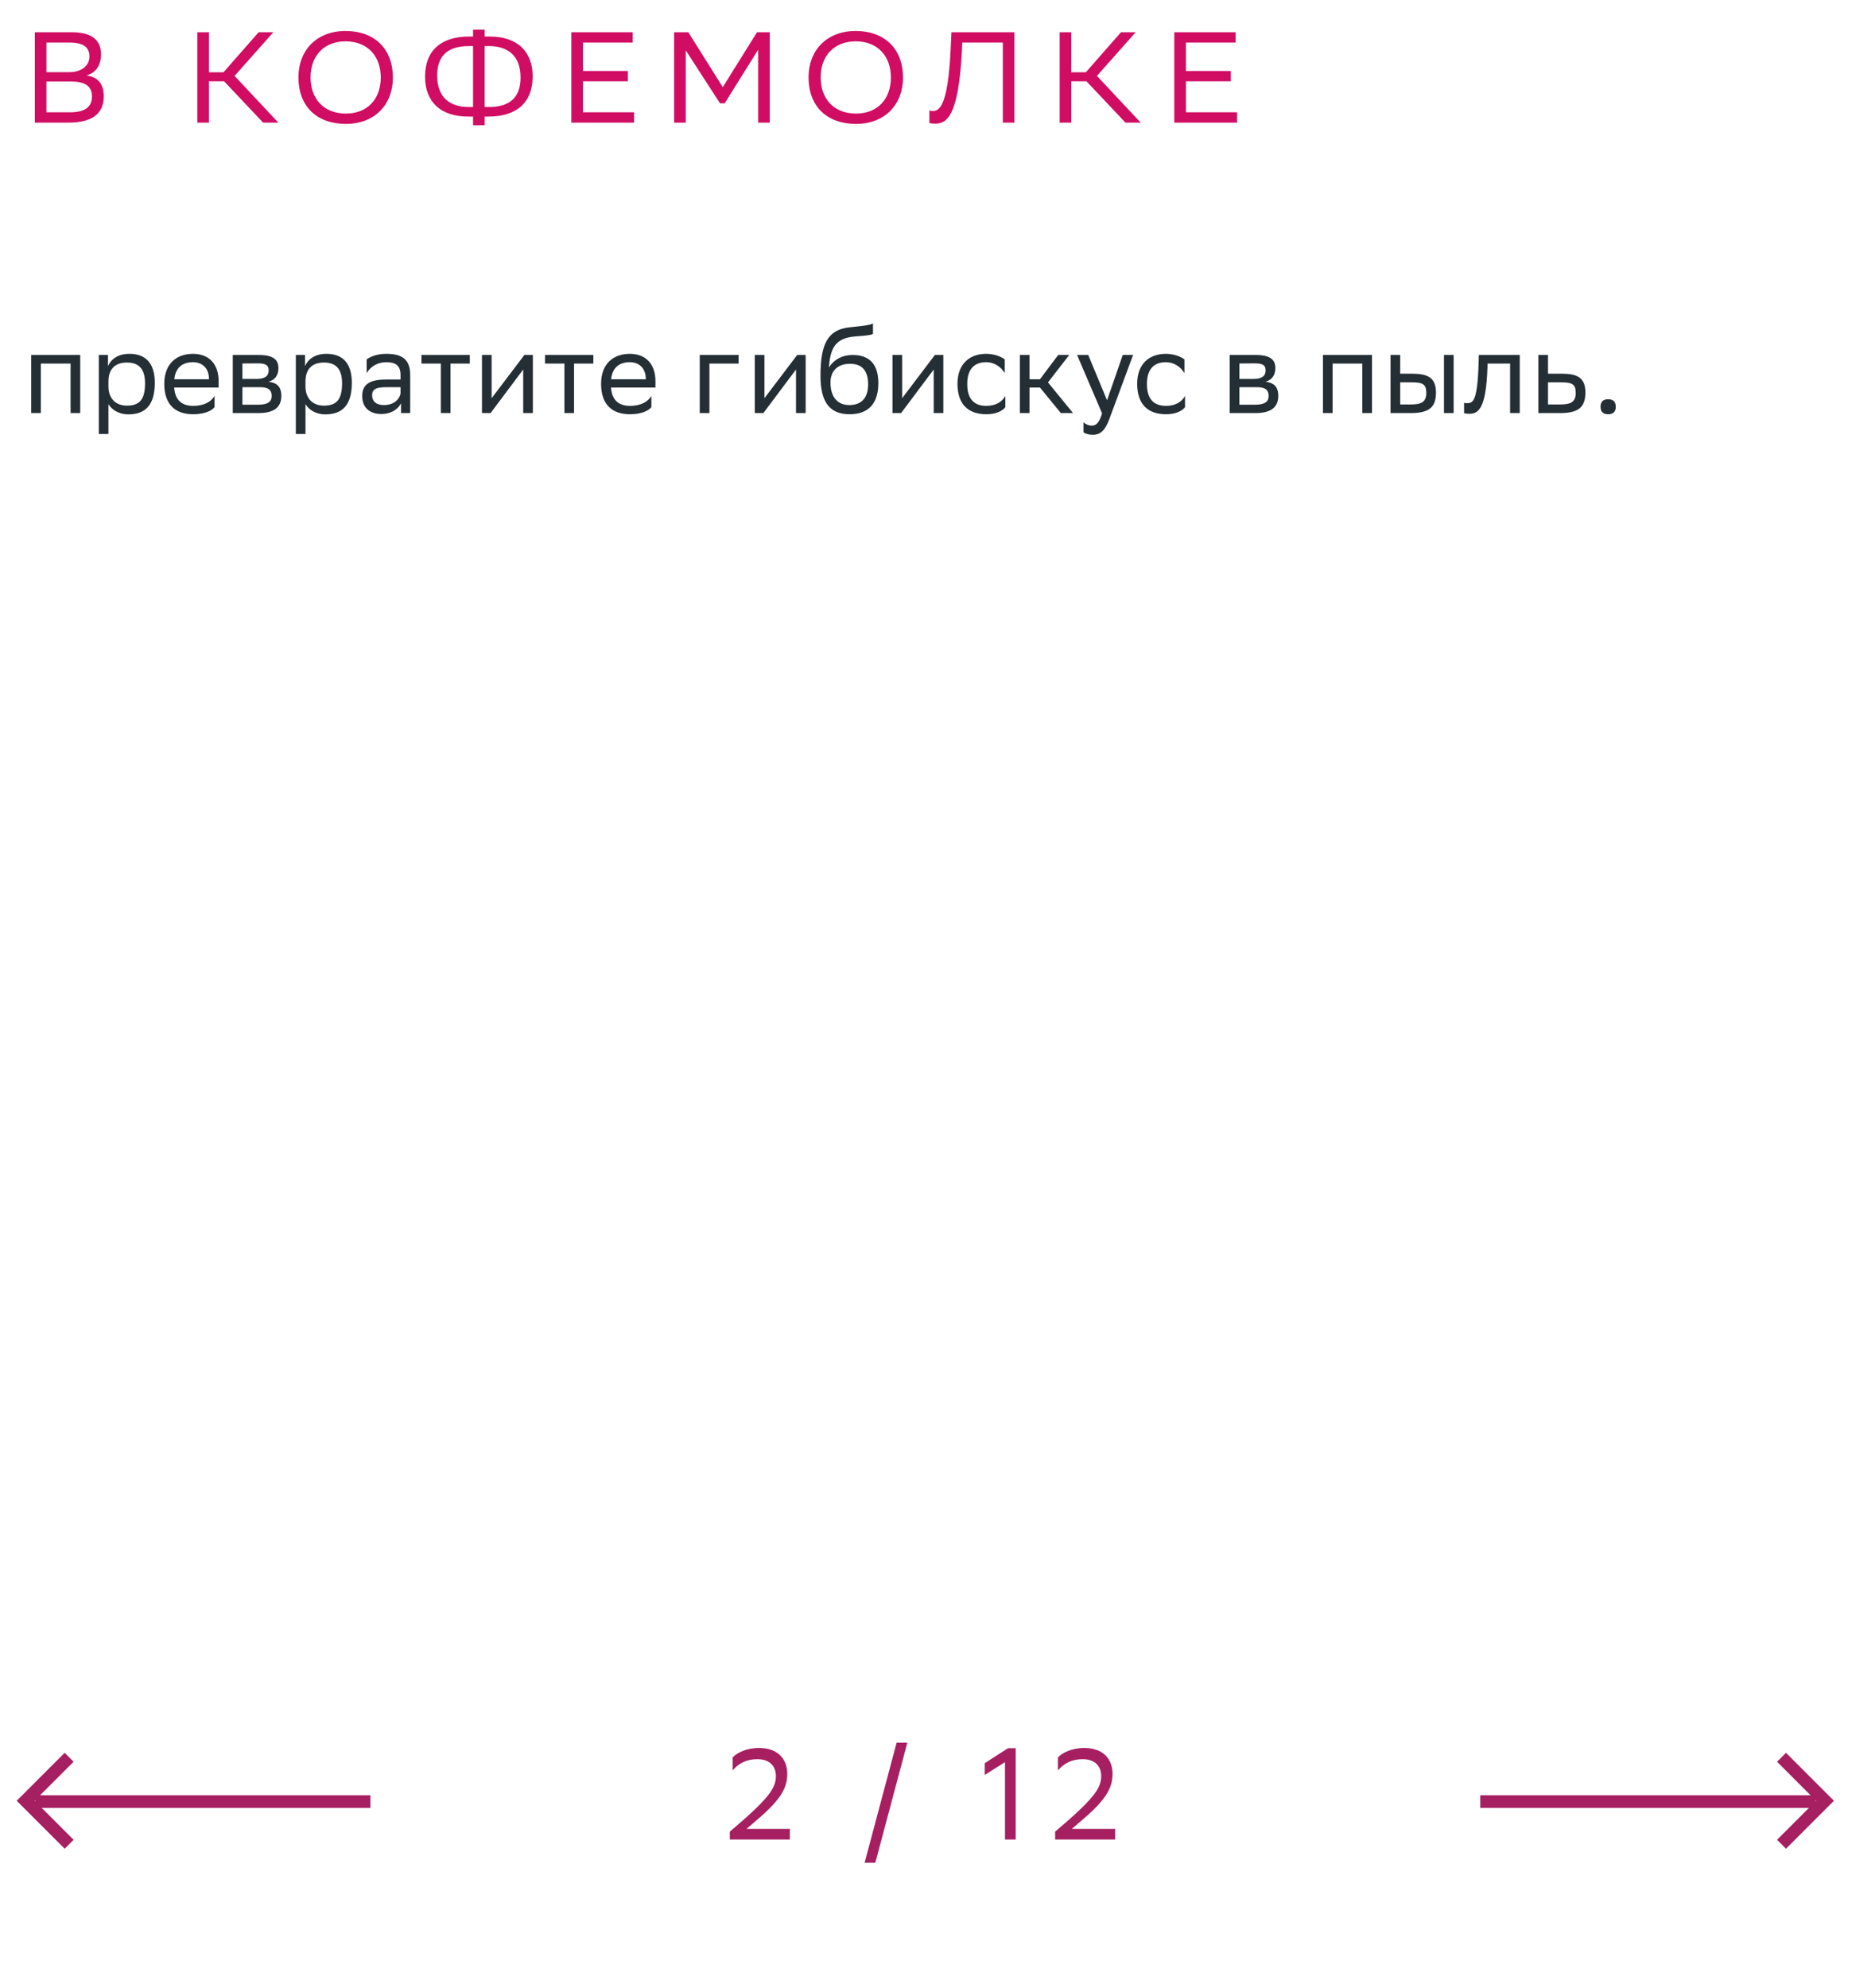 <svg xmlns="http://www.w3.org/2000/svg" width="287" height="308" viewBox="0 0 287 308" fill="none"><path d="M10.938 64V56.332H6.33V64H4.836V55H12.431V64H10.938ZM15.312 67.24V55H16.734V56.728C17.184 55.684 18.246 54.82 20.064 54.82C22.458 54.82 23.988 56.152 23.988 59.302C23.988 62.848 22.458 64.198 19.884 64.198C18.372 64.198 17.31 63.46 16.806 62.614V67.24H15.312ZM16.806 59.014V59.878C16.806 61.75 17.958 62.848 19.65 62.848C21.63 62.848 22.476 61.894 22.476 59.392C22.476 56.98 21.36 56.17 19.668 56.17C17.796 56.17 16.842 57.214 16.806 59.014ZM29.902 54.82C32.386 54.82 33.88 56.404 33.88 59.068V60.04H26.986C27.13 61.984 28.174 62.884 29.938 62.884C31.666 62.884 32.764 62.2 33.25 61.336V63.082C32.8 63.64 31.702 64.18 29.938 64.18C27.094 64.18 25.456 62.614 25.456 59.464C25.456 56.35 27.364 54.82 29.902 54.82ZM29.902 56.116C28.21 56.116 27.202 57.016 27.004 58.762H32.386V58.744C32.386 57.016 31.324 56.116 29.902 56.116ZM36.072 64V55H40.086C42.372 55 43.146 55.738 43.146 57.034C43.146 58.168 42.57 58.906 41.598 59.14C42.75 59.284 43.596 59.752 43.596 61.336C43.596 63.118 42.462 64 40.014 64H36.072ZM37.566 62.704H39.996C41.472 62.704 42.102 62.254 42.102 61.354C42.102 60.274 41.4 59.986 40.266 59.986H37.566V62.704ZM37.566 58.708H39.78C40.896 58.708 41.634 58.366 41.634 57.376C41.634 56.494 41.04 56.296 39.906 56.296L37.566 56.314V58.708ZM45.845 67.24V55H47.267V56.728C47.717 55.684 48.779 54.82 50.597 54.82C52.991 54.82 54.521 56.152 54.521 59.302C54.521 62.848 52.991 64.198 50.417 64.198C48.905 64.198 47.843 63.46 47.339 62.614V67.24H45.845ZM47.339 59.014V59.878C47.339 61.75 48.491 62.848 50.183 62.848C52.163 62.848 53.009 61.894 53.009 59.392C53.009 56.98 51.893 56.17 50.201 56.17C48.329 56.17 47.375 57.214 47.339 59.014ZM56.817 57.808V55.684C57.411 55.234 58.491 54.82 59.877 54.82C62.181 54.82 63.567 55.594 63.567 58.06V64H62.145V62.47C61.677 63.46 60.525 64.144 59.103 64.144C57.321 64.144 56.133 63.19 56.133 61.354C56.133 59.374 57.537 58.798 59.931 58.798H62.073V58.078C62.073 56.548 61.173 56.116 59.877 56.116C58.473 56.116 57.429 56.8 56.817 57.808ZM59.481 62.758C61.317 62.758 61.983 61.57 62.073 60.958V59.986H59.985C58.365 59.986 57.663 60.238 57.663 61.264C57.663 62.146 58.275 62.758 59.481 62.758ZM68.322 64V56.332H65.316V55H72.804V56.332H69.816V64H68.322ZM76.023 64H74.691V55H76.185V61.696L81.261 55H82.575V64H81.081V57.25L76.185 63.784L76.023 64ZM87.465 64V56.332H84.459V55H91.947V56.332H88.959V64H87.465ZM97.596 54.82C100.08 54.82 101.574 56.404 101.574 59.068V60.04H94.68C94.824 61.984 95.868 62.884 97.632 62.884C99.36 62.884 100.458 62.2 100.944 61.336V63.082C100.494 63.64 99.396 64.18 97.632 64.18C94.788 64.18 93.15 62.614 93.15 59.464C93.15 56.35 95.058 54.82 97.596 54.82ZM97.596 56.116C95.904 56.116 94.896 57.016 94.698 58.762H100.08V58.744C100.08 57.016 99.018 56.116 97.596 56.116ZM108.441 64V55H114.453V56.332H109.935V64H108.441ZM118.298 64H116.966V55H118.46V61.696L123.536 55H124.85V64H123.356V57.25L118.46 63.784L118.298 64ZM135.284 50.122V51.742C134.924 51.94 134.06 52.012 132.584 52.12C129.308 52.372 128.696 54.046 128.444 56.944C129.272 55.666 130.568 55 132.098 55C134.456 55 136.112 56.116 136.112 59.374C136.112 62.56 134.528 64.18 131.684 64.18C128.606 64.18 127.148 62.362 127.148 58.204C127.148 53.236 128.318 51.166 131.45 50.734C132.386 50.608 134.546 50.5 135.284 50.122ZM128.696 59.266C128.696 61.39 129.686 62.758 131.612 62.758C133.286 62.758 134.528 61.876 134.528 59.554C134.528 57.25 133.448 56.368 131.702 56.368C129.866 56.368 128.696 57.412 128.696 59.266ZM139.638 64H138.306V55H139.8V61.696L144.876 55H146.19V64H144.696V57.25L139.8 63.784L139.638 64ZM155.796 63.082C155.382 63.64 154.392 64.18 152.862 64.18C150.018 64.18 148.38 62.614 148.38 59.464C148.38 56.35 150.288 54.82 152.826 54.82C154.032 54.82 155.112 55.234 155.706 55.684V57.808C155.094 56.8 154.05 56.116 152.826 56.116C150.936 56.116 149.892 57.25 149.892 59.464V59.518C149.892 61.822 150.954 62.884 152.862 62.884C154.356 62.884 155.346 62.2 155.796 61.336V63.082ZM158.046 64V55H159.54V58.762H161.16L163.986 55H165.696L162.402 59.248L166.29 64H164.4L161.16 60.04H159.54V64H158.046ZM170.784 64.036L166.914 55H168.642L171.558 62.02L173.988 55H175.59L171.9 64.954C171.198 66.862 170.388 67.366 169.344 67.366C168.768 67.366 168.174 67.204 167.904 66.97V65.422C168.174 65.692 168.678 65.944 169.164 65.944C169.722 65.944 170.316 65.71 170.784 64.036ZM183.64 63.082C183.226 63.64 182.236 64.18 180.706 64.18C177.862 64.18 176.224 62.614 176.224 59.464C176.224 56.35 178.132 54.82 180.67 54.82C181.876 54.82 182.956 55.234 183.55 55.684V57.808C182.938 56.8 181.894 56.116 180.67 56.116C178.78 56.116 177.736 57.25 177.736 59.464V59.518C177.736 61.822 178.798 62.884 180.706 62.884C182.2 62.884 183.19 62.2 183.64 61.336V63.082ZM190.566 64V55H194.58C196.866 55 197.64 55.738 197.64 57.034C197.64 58.168 197.064 58.906 196.092 59.14C197.244 59.284 198.09 59.752 198.09 61.336C198.09 63.118 196.956 64 194.508 64H190.566ZM192.06 62.704H194.49C195.966 62.704 196.596 62.254 196.596 61.354C196.596 60.274 195.894 59.986 194.76 59.986H192.06V62.704ZM192.06 58.708H194.274C195.39 58.708 196.128 58.366 196.128 57.376C196.128 56.494 195.534 56.296 194.4 56.296L192.06 56.314V58.708ZM211.117 64V56.332H206.509V64H205.015V55H212.611V64H211.117ZM215.492 64V55H216.986V57.898H218.804C221.234 57.898 222.512 58.474 222.53 60.814C222.53 63.154 221.414 64 218.57 64H215.492ZM223.772 64V55H225.266V64H223.772ZM221.036 60.814C221 59.482 220.442 59.23 218.642 59.23H216.986V62.668H218.552C220.28 62.668 221.036 62.308 221.036 60.814ZM234.016 64V56.332H230.524L230.506 57.016C230.272 63.73 228.922 64.108 227.608 64.108C227.32 64.108 227.068 64.072 226.888 64.018V62.416C227.05 62.452 227.212 62.47 227.338 62.47C228.256 62.47 228.958 62.218 229.138 56.242L229.174 55H235.51V64H234.016ZM245.686 60.832C245.668 63.154 244.552 64 241.726 64H238.396V55H239.89V57.898H241.96C244.408 57.898 245.686 58.474 245.686 60.832ZM244.192 60.814C244.156 59.482 243.598 59.23 241.798 59.23H239.89V62.668H241.708C243.436 62.668 244.192 62.308 244.192 60.814ZM248.033 63.028C248.033 62.38 248.303 61.858 249.203 61.858C250.121 61.858 250.391 62.38 250.391 63.028C250.391 63.658 250.121 64.18 249.203 64.18C248.303 64.18 248.033 63.658 248.033 63.028Z" fill="#242E35"></path><path d="M10.575 19H5.396V5H11.195C13.956 5 15.655 6.02 15.655 8.4C15.655 10.1 14.915 11.22 13.415 11.7C15.275 11.94 16.076 13.1 16.076 14.92C16.076 17.82 14.015 19 10.575 19ZM7.196 17.4H10.835C13.036 17.4 14.255 16.66 14.255 14.94C14.255 13.14 12.855 12.62 10.896 12.62H7.196V17.4ZM7.196 11.18H10.736C12.456 11.18 13.855 10.32 13.855 8.74C13.855 7.32 12.915 6.6 10.796 6.6H7.196V11.18ZM32.375 12.6V19H30.575V5H32.375V11.2H34.635L40.075 5H42.355L36.355 11.76L43.135 19H40.775L34.735 12.6H32.375ZM46.247 11.98C46.247 7.84 49.007 4.8 53.567 4.8C58.067 4.82 60.887 7.58 60.887 12.02C60.887 16.16 58.127 19.2 53.567 19.2C49.047 19.18 46.247 16.44 46.247 11.98ZM48.127 12C48.127 15.16 50.027 17.58 53.587 17.6C56.927 17.6 59.007 15.36 59.007 12C59.007 8.84 57.107 6.42 53.547 6.4C50.187 6.42 48.127 8.66 48.127 12ZM75.108 4.6V5.66H75.888C80.168 5.66 82.548 7.98 82.548 11.84C82.548 15.94 80.008 18.06 75.708 18.06H75.108V19.4H73.308V18.06H72.528C68.248 18.06 65.868 15.74 65.868 11.88C65.868 7.78 68.408 5.66 72.708 5.66H73.308V4.6H75.108ZM67.748 11.72C67.748 15.06 69.688 16.58 72.628 16.58H73.308V7.14H72.668C69.148 7.14 67.748 8.86 67.748 11.72ZM75.788 7.14H75.108V16.58H75.748C79.268 16.58 80.668 14.86 80.668 12C80.668 8.66 78.728 7.14 75.788 7.14ZM97.3 11V12.6H90.34V17.4H98.26V19H88.54V5H98.04V6.6H90.34V11H97.3ZM117.49 19V7.7L112.31 16H111.57L106.27 7.8V19H104.47V5H106.67L112.01 13.5L117.31 5H119.29V19H117.49ZM125.298 11.98C125.298 7.84 128.058 4.8 132.618 4.8C137.118 4.82 139.938 7.58 139.938 12.02C139.938 16.16 137.178 19.2 132.618 19.2C128.098 19.18 125.298 16.44 125.298 11.98ZM127.178 12C127.178 15.16 129.078 17.58 132.638 17.6C135.978 17.6 138.058 15.36 138.058 12C138.058 8.84 136.158 6.42 132.598 6.4C129.238 6.42 127.178 8.66 127.178 12ZM155.404 19V6.6H149.124L149.064 7.96C148.504 18.14 146.724 19.16 144.864 19.16C144.524 19.16 144.324 19.14 144.024 19.04V17.1C144.224 17.18 144.404 17.2 144.564 17.2C145.544 17.2 146.884 16.46 147.304 7.9L147.444 5H157.204V19H155.404ZM166.012 12.6V19H164.212V5H166.012V11.2H168.272L173.712 5H175.992L169.992 11.76L176.772 19H174.412L168.372 12.6H166.012ZM190.738 11V12.6H183.778V17.4H191.698V19H181.978V5H191.478V6.6H183.778V11H190.738Z" fill="#D00D62"></path><path d="M57.395 279.123H5.444" stroke="#A61F61" stroke-width="1.96"></path><path d="M10.713 272.261L3.974 279L10.713 285.739" stroke="#A61F61" stroke-width="1.96"></path><path d="M229.396 279.123H281.347" stroke="#A61F61" stroke-width="1.96"></path><path d="M276.078 272.261L282.817 279L276.078 285.739" stroke="#A61F61" stroke-width="1.96"></path><path d="M122.4 285H113.1V283.78C118.94 278.84 120.24 277.12 120.24 275.2C120.24 273.52 119.16 272.56 117.38 272.56C115.74 272.54 114.44 273.2 113.54 274.3V272.28C114.22 271.56 115.68 270.8 117.72 270.82C120.4 270.86 122 272.38 122 274.86C122 277.24 120.7 279.14 116.78 282.42L115.68 283.36H122.4V285ZM133.987 288.6L138.947 270H140.607L135.647 288.6H133.987ZM155.742 285V273.02L152.602 275V273.18L156.202 270.86H157.402V285H155.742ZM172.81 285H163.51V283.78C169.35 278.84 170.65 277.12 170.65 275.2C170.65 273.52 169.57 272.56 167.79 272.56C166.15 272.54 164.85 273.2 163.95 274.3V272.28C164.63 271.56 166.09 270.8 168.13 270.82C170.81 270.86 172.41 272.38 172.41 274.86C172.41 277.24 171.11 279.14 167.19 282.42L166.09 283.36H172.81V285Z" fill="#A61F61"></path></svg>